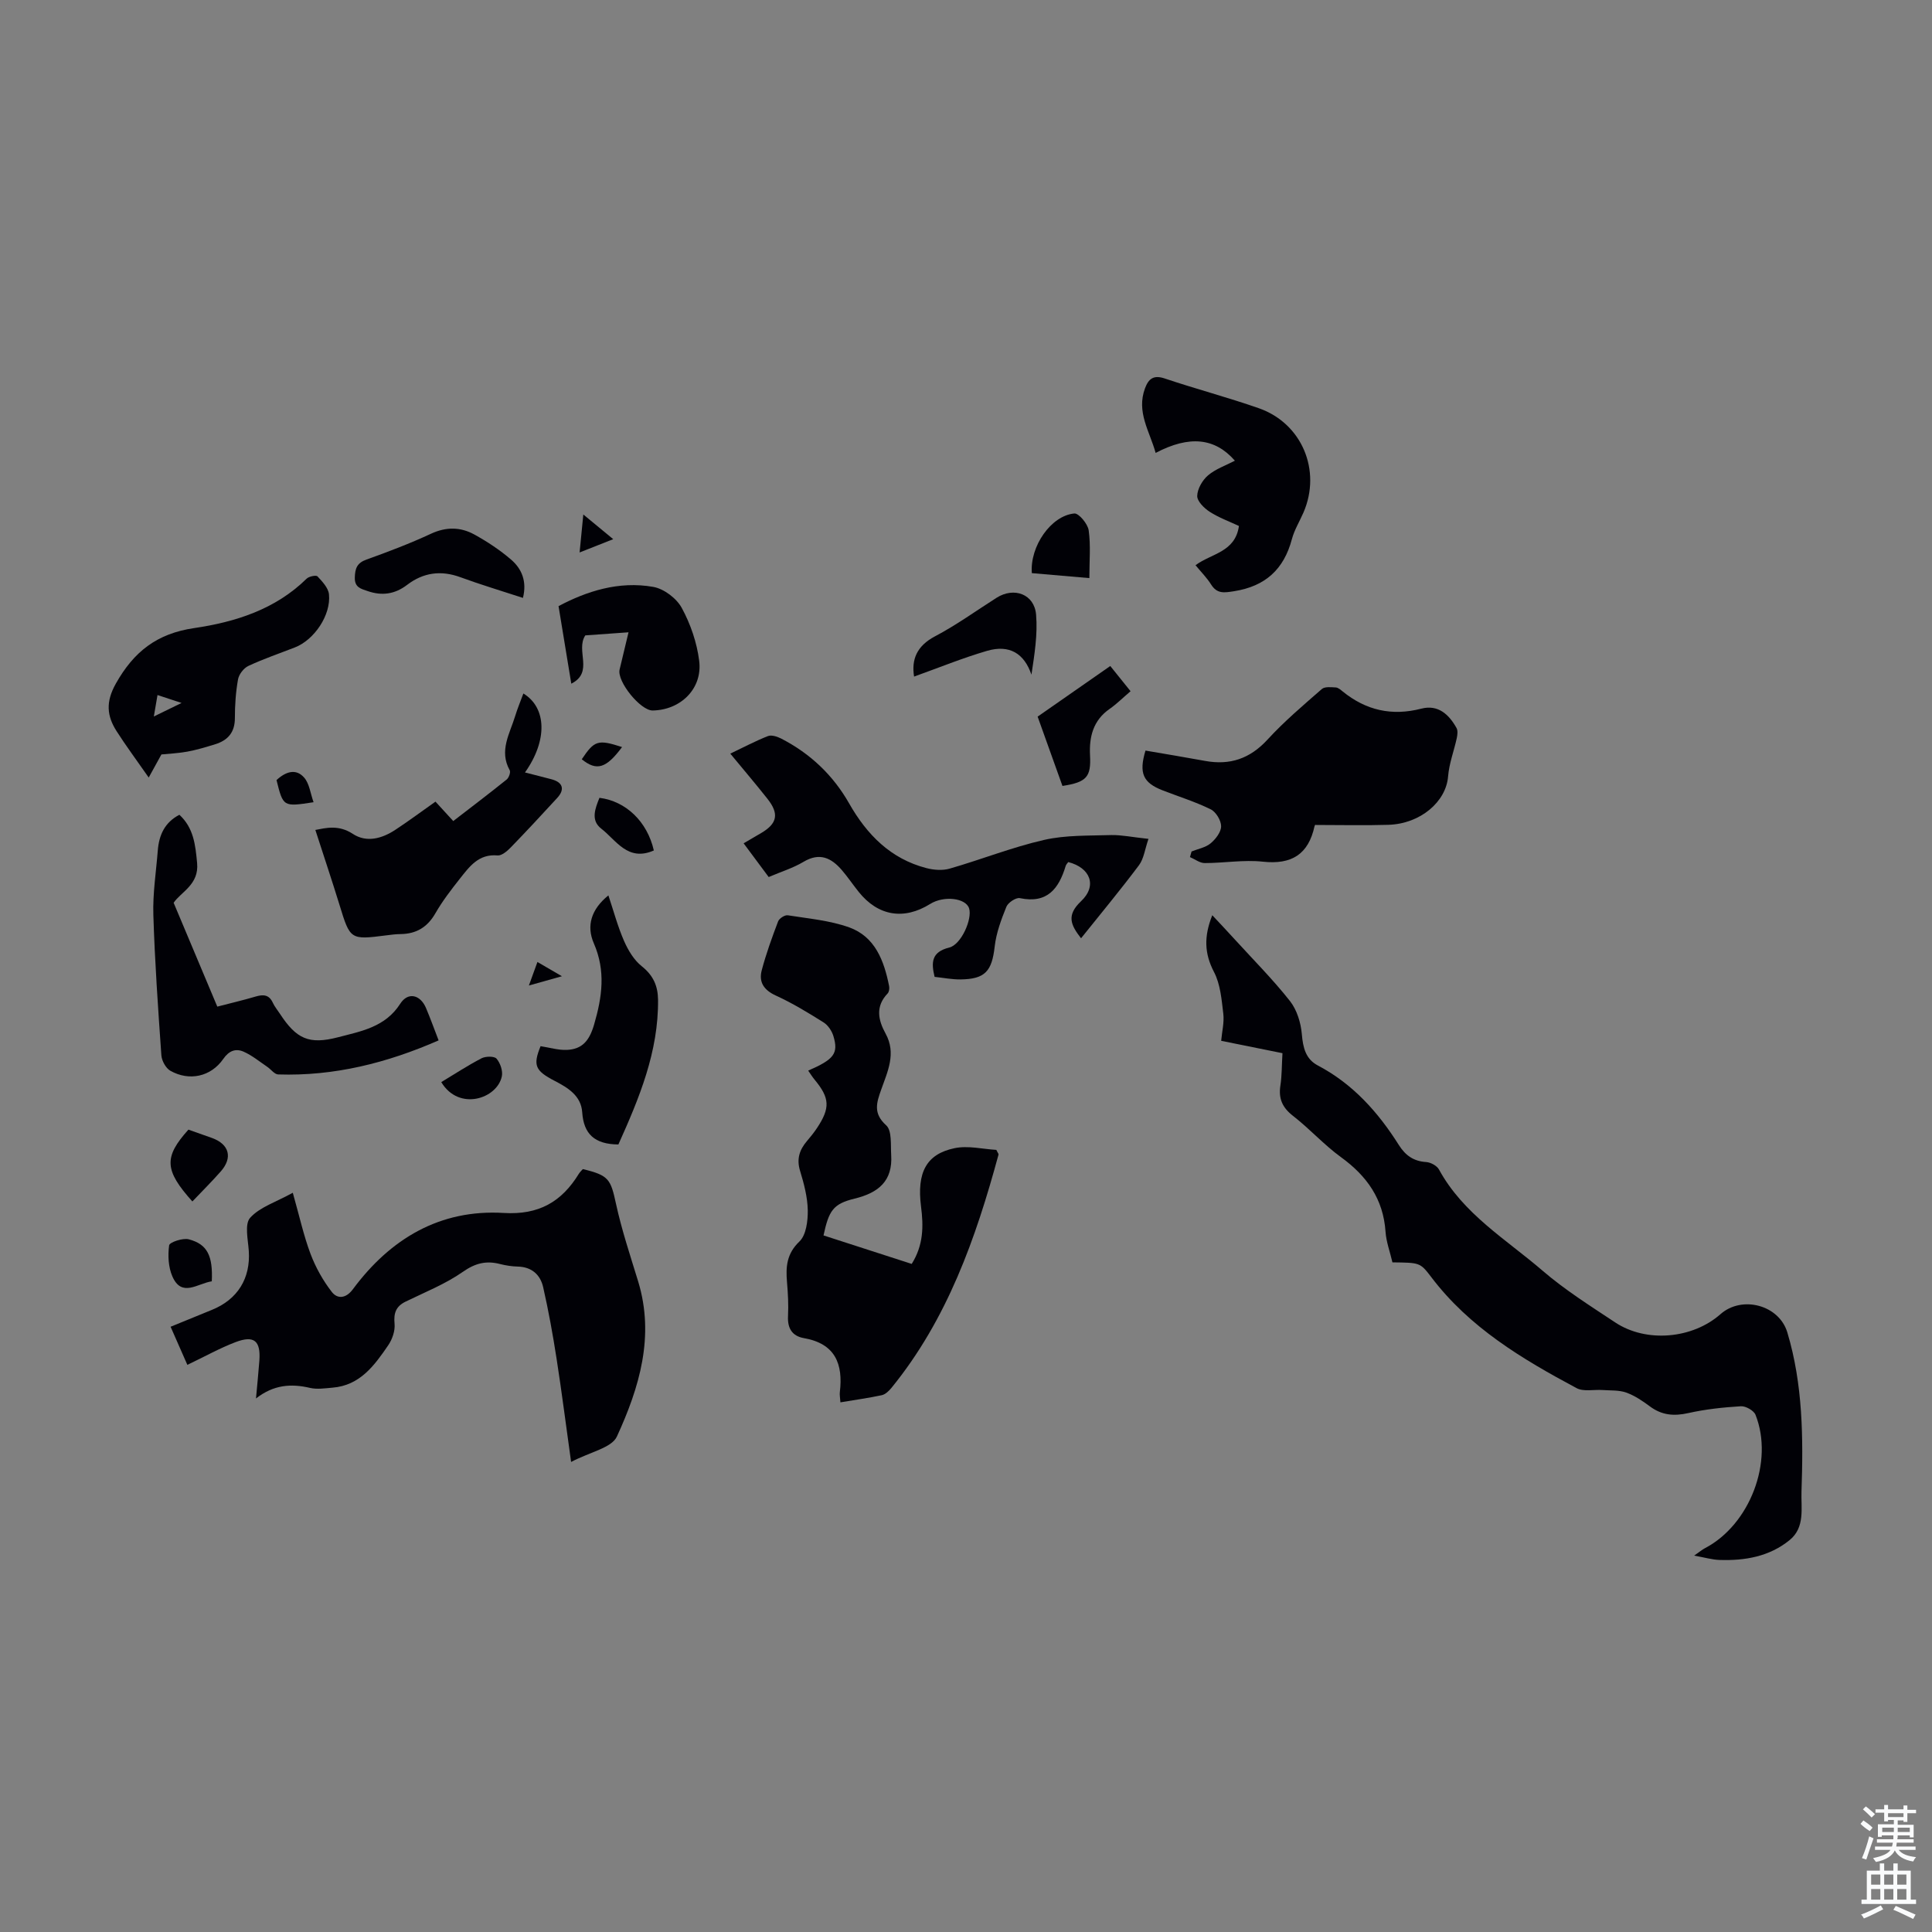 <svg enable-background="new 0 0 400 400" viewBox="0 0 400 400" xmlns="http://www.w3.org/2000/svg"><rect x="0" y="0" width="400" height="400" fill="#808080" stroke="none"/><g fill="#010106"><path d="m288.29 261.36c-.52-2.23-1.29-4.26-1.43-6.34-.46-6.76-3.85-11.54-9.21-15.43-3.52-2.55-6.48-5.87-9.92-8.54-2.21-1.71-3.06-3.57-2.64-6.29.32-2.08.28-4.23.43-6.71-4.15-.84-8.25-1.66-12.69-2.56.17-1.92.66-3.82.44-5.62-.35-2.93-.6-6.09-1.92-8.62-2-3.83-2.12-7.35-.36-11.76 1.72 1.84 3.21 3.41 4.66 5.01 3.85 4.22 7.89 8.28 11.42 12.75 1.44 1.83 2.26 4.5 2.46 6.86.24 2.8.79 5.16 3.32 6.49 7.26 3.82 12.48 9.67 16.77 16.47 1.35 2.14 3.05 3.36 5.66 3.52.93.06 2.22.76 2.65 1.55 5.01 9.2 13.89 14.44 21.46 20.96 4.64 3.99 9.9 7.3 15.03 10.7 6.43 4.26 16 3.4 21.79-1.72 4.44-3.92 12.13-1.92 13.84 3.79 3.23 10.76 3.31 21.87 2.93 32.94-.12 3.4.79 7.41-2.46 10.05-4.2 3.42-9.26 4.29-14.52 4.11-1.52-.05-3.02-.5-5.24-.9 1.13-.78 1.66-1.24 2.26-1.55 9.25-4.85 14.28-17.9 10.44-27.6-.35-.88-2.02-1.83-3.02-1.77-3.66.22-7.36.62-10.93 1.42-2.95.66-5.45.44-7.9-1.38-1.52-1.13-3.15-2.24-4.91-2.87-1.51-.54-3.26-.41-4.91-.53-1.81-.13-3.93.38-5.37-.39-11.28-6.03-22.22-12.56-30.13-23.04-2.28-2.99-2.36-2.93-8-3z"/><path d="m38.79 282.58c-1.14-2.6-2.25-5.11-3.47-7.89 3.01-1.23 5.77-2.37 8.54-3.49 5.35-2.16 8.03-6.54 7.65-12.21-.16-2.34-.9-5.55.28-6.86 2-2.22 5.32-3.24 8.83-5.18 1.37 4.83 2.24 8.85 3.67 12.65 1.06 2.81 2.59 5.55 4.43 7.91 1.11 1.41 2.86 1.42 4.36-.61 7.74-10.43 18-16.57 31.21-15.77 7.26.44 11.99-2.3 15.56-8.12.23-.37.57-.67.82-.96 5.39 1.29 5.76 2.09 6.86 7.16 1.18 5.44 2.96 10.75 4.59 16.08 3.47 11.38.25 22-4.4 32.13-1.08 2.35-5.5 3.17-9.48 5.26-1.09-7.79-1.95-14.61-3.01-21.4-.77-4.95-1.66-9.89-2.77-14.77-.58-2.57-2.35-4.21-5.26-4.28-1.22-.03-2.46-.22-3.65-.52-2.87-.75-5.14-.2-7.72 1.61-3.62 2.53-7.85 4.21-11.86 6.17-2.01.98-2.49 2.39-2.28 4.59.14 1.44-.47 3.2-1.31 4.44-2.85 4.17-5.84 8.32-11.53 8.78-1.55.13-3.19.39-4.66.05-3.92-.92-7.54-.67-11.19 2.19.26-2.94.52-5.39.7-7.86.29-4.09-1.09-5.27-4.95-3.8-3.3 1.26-6.43 3.02-9.96 4.7z"/><path d="m174 290.34c-.07-1.02-.19-1.58-.12-2.12.7-5.84-.96-10.04-7.42-11.17-2.45-.43-3.44-2.03-3.31-4.56.12-2.34-.01-4.7-.21-7.04-.27-3.18-.08-5.88 2.58-8.42 1.39-1.33 1.75-4.26 1.72-6.45-.05-2.74-.79-5.53-1.6-8.19-.75-2.46-.1-4.35 1.44-6.16.72-.85 1.43-1.72 2.05-2.65 2.79-4.19 2.68-6.24-.47-10.04-.48-.58-.88-1.23-1.33-1.88 5.35-2.33 6.3-3.55 5.22-7.14-.32-1.06-1.1-2.25-2.02-2.83-3.2-2.01-6.46-4-9.9-5.57-2.49-1.14-3.57-2.79-2.92-5.24.91-3.44 2.13-6.8 3.39-10.12.23-.61 1.39-1.36 2-1.26 4.27.68 8.69 1.06 12.71 2.5 5.39 1.94 7.23 6.93 8.27 12.15.1.49 0 1.22-.31 1.54-2.56 2.68-1.97 5.48-.41 8.32 2.24 4.08.41 7.83-.92 11.59-.95 2.69-1.72 4.9 1.03 7.38 1.22 1.09.91 4.03 1.04 6.15.34 5.35-2.59 7.82-7.57 9.03-4.48 1.09-5.33 2.5-6.44 7.62 6.04 1.95 12.12 3.92 18.26 5.9 2.44-3.89 2.46-7.79 1.93-11.87-.9-7.07 1.1-10.87 6.93-12.09 2.81-.59 5.91.2 8.66.35.28.6.5.83.45.99-4.7 17.33-10.61 34.1-22.16 48.28-.52.64-1.26 1.35-2.01 1.52-2.71.58-5.47.96-8.56 1.48z"/><path d="m246.7 176.29c1.33-.54 2.89-.81 3.94-1.68 1.04-.87 2.18-2.34 2.18-3.54s-1.07-2.98-2.16-3.51c-3.19-1.57-6.62-2.63-9.94-3.92-4.06-1.58-4.97-3.54-3.56-8.24 4.08.7 8.22 1.38 12.35 2.14 5.14.94 9.28-.46 12.91-4.41 3.46-3.77 7.4-7.11 11.26-10.48.61-.53 1.91-.37 2.88-.32.49.03 1 .48 1.43.83 4.83 3.92 10.19 5.13 16.27 3.56 3.48-.9 5.73 1.19 7.3 4.01.3.54.19 1.42.05 2.09-.58 2.66-1.59 5.27-1.8 7.94-.42 5.22-5.71 9.8-12.35 10.01-4.89.15-9.8.03-15.12.03.2-.27-.11-.03-.18.26-1.27 5.82-4.74 7.99-10.71 7.34-3.95-.43-8.02.29-12.04.29-1.01 0-2.02-.81-3.04-1.24.12-.38.22-.77.33-1.16z"/><path d="m237.78 173.68c-.74 2.12-.95 4.09-1.97 5.46-3.82 5.1-7.89 10-11.99 15.12-2.12-2.73-3.1-4.74 0-7.67 3.4-3.21 1.92-6.94-2.65-8.11-.18.26-.44.5-.53.8-1.42 4.7-3.8 7.86-9.49 6.67-.8-.17-2.44.92-2.79 1.79-1.07 2.64-2.1 5.42-2.42 8.23-.58 5.1-1.96 6.75-7.09 6.81-1.76.02-3.53-.34-5.35-.53-.74-3.02-.64-5.16 3.03-6.07 2.49-.61 4.81-5.92 4.11-8.12-.69-2.15-5.23-2.67-8.05-.91-5.45 3.4-10.8 2.51-14.81-2.5-1.19-1.48-2.25-3.07-3.49-4.51-2.17-2.52-4.58-3.7-7.91-1.72-2.17 1.3-4.66 2.06-7.23 3.16-1.71-2.3-3.35-4.51-5.19-6.98 1.41-.82 2.54-1.48 3.67-2.15 3.31-1.96 3.71-3.98 1.26-7.07-2.42-3.06-4.95-6.03-7.69-9.35 2.76-1.31 5.21-2.62 7.79-3.63.73-.29 1.9.09 2.7.49 6.02 3.09 10.77 7.56 14.12 13.46 3.67 6.45 8.58 11.46 15.99 13.38 1.54.4 3.36.54 4.85.1 6.53-1.88 12.89-4.42 19.5-5.93 4.49-1.03 9.28-.86 13.95-1.01 2.09-.04 4.21.42 7.68.79z"/><path d="m35.95 186.91c3.16 7.53 6.05 14.38 9.04 21.5 2.61-.68 5.31-1.31 7.95-2.09 1.59-.47 2.78-.39 3.55 1.3.37.8.96 1.5 1.45 2.25 3.42 5.23 6.02 6.45 12.06 4.88 4.78-1.25 9.77-2.1 12.86-6.93 1.61-2.52 4.17-1.89 5.34.88.91 2.15 1.7 4.35 2.61 6.7-10.69 4.68-21.63 7.43-33.22 7.05-.76-.02-1.48-1.05-2.25-1.57-1.61-1.09-3.15-2.37-4.9-3.14-1.62-.71-3.02-.23-4.22 1.51-2.56 3.68-7.04 4.65-10.95 2.44-.94-.53-1.78-2.07-1.86-3.2-.68-9.68-1.36-19.36-1.66-29.06-.14-4.44.57-8.91.92-13.36.25-3.16 1.42-5.8 4.47-7.38 2.95 2.71 3.32 6.23 3.67 10.01.42 4.46-3.36 5.97-4.86 8.21z"/><path d="m65.29 171.83c2.14-.4 4.8-1.13 7.75.81 2.85 1.88 6.05.98 8.8-.83 2.79-1.83 5.47-3.84 8.32-5.84 1.19 1.3 2.31 2.52 3.68 4.02 3.72-2.87 7.43-5.68 11.06-8.6.46-.37.86-1.51.63-1.92-2.25-4.04.02-7.57 1.13-11.22.48-1.57 1.11-3.08 1.7-4.67 4.86 2.96 5.01 9.76.33 16.35 1.94.5 3.74.94 5.53 1.42 2.31.62 2.77 2.08 1.15 3.85-3.17 3.45-6.36 6.89-9.62 10.25-.74.76-1.88 1.74-2.74 1.66-3.93-.36-5.83 2.33-7.82 4.84-1.8 2.28-3.59 4.6-5.03 7.11-1.66 2.9-3.96 4.29-7.22 4.33-1 .01-2.01.14-3 .27-7.41.95-7.45.88-9.64-6.28-1.58-5.13-3.3-10.25-5.01-15.55z"/><path d="m247.52 117.02c3.31-2.46 8.21-2.67 8.99-8.12-1.95-.92-4.15-1.71-6.07-2.95-1.15-.74-2.6-2.19-2.57-3.28.04-1.46 1.07-3.25 2.23-4.24 1.57-1.34 3.67-2.05 5.57-3.05-4.13-4.72-9.39-5.29-16.41-1.61-1.22-4.46-4.04-8.46-2.19-13.4.73-1.95 1.76-2.79 4.07-2.01 6.46 2.17 13.06 3.91 19.49 6.16 8.93 3.13 13 12.89 9.24 21.59-.8 1.84-1.89 3.6-2.4 5.52-1.66 6.24-5.48 9.74-11.94 10.77-2.1.33-3.55.59-4.8-1.41-.87-1.38-2.06-2.57-3.21-3.97z"/><path d="m33.42 156.2c-.97 1.77-1.73 3.14-2.63 4.78-2.6-3.73-4.73-6.59-6.64-9.58-2.04-3.19-2.29-6.08-.17-9.86 3.72-6.62 8.5-10.37 16.21-11.5 8.52-1.25 16.81-3.86 23.29-10.23.49-.48 1.97-.78 2.25-.48 1 1.07 2.24 2.38 2.38 3.71.45 4.29-3.05 9.44-7.03 10.99-3.23 1.26-6.52 2.38-9.65 3.84-.97.45-1.96 1.74-2.15 2.79-.47 2.63-.65 5.34-.65 8.02 0 2.93-1.43 4.58-4.05 5.4-1.91.59-3.84 1.18-5.81 1.54-1.97.35-3.98.44-5.35.58zm-.81-12.3c-.25 1.46-.45 2.66-.76 4.44 2.16-1.06 3.71-1.81 5.74-2.8-1.93-.63-3.32-1.09-4.98-1.64z"/><path d="m128.03 236.95c-4.97-.04-7.19-2.2-7.49-6.67-.23-3.44-2.99-5.09-5.69-6.49-4.07-2.11-4.54-3.22-2.93-7.19 1.88.29 3.66.84 5.41.77 3.25-.13 4.7-1.94 5.67-5.24 1.68-5.75 2.43-11.12-.06-16.84-1.56-3.59-.56-7.01 3.02-9.91 1.1 3.29 1.94 6.46 3.24 9.43.85 1.94 2.06 3.97 3.68 5.25 2.35 1.87 3.32 4.04 3.36 6.88.12 10.82-3.91 20.45-8.21 30.01z"/><path d="m130.13 130.91c-3.35.24-6.22.44-8.95.64-2.07 3.16 1.84 7.61-2.9 10-.87-5.27-1.72-10.49-2.64-16.06 5.78-3.06 12.45-5.25 19.61-3.98 2.21.39 4.82 2.36 5.9 4.35 1.82 3.34 3.14 7.19 3.61 10.96.72 5.74-3.82 10.18-9.62 10.28-2.52.05-7.43-6-6.86-8.47.57-2.39 1.15-4.77 1.85-7.72z"/><path d="m108.27 123.79c-4.51-1.48-8.78-2.75-12.94-4.28-4.04-1.49-7.7-.97-11.04 1.58-2.55 1.95-5.23 2.31-8.19 1.28-1.37-.47-2.69-.74-2.64-2.79.05-1.9.45-3.03 2.42-3.73 4.51-1.62 9-3.32 13.34-5.34 3.13-1.46 6.11-1.42 8.96.14 2.71 1.49 5.34 3.23 7.68 5.25 2.16 1.88 3.27 4.46 2.41 7.89z"/><path d="m189.25 140.08c-.57-3.54.55-6.34 4.34-8.34 4.43-2.33 8.52-5.3 12.76-7.99 3.61-2.28 7.8-.74 8.16 3.5.35 4.1-.34 8.3-.96 12.43-1.49-4.36-4.52-6.29-9.19-4.93-5.07 1.48-9.98 3.49-15.11 5.33z"/><path d="m234.07 143.11c-1.62 1.38-2.88 2.65-4.32 3.65-3.43 2.38-4.27 5.79-4.07 9.64.23 4.44-.68 5.55-5.71 6.32-1.68-4.68-3.38-9.44-5.14-14.35 5.08-3.54 9.99-6.96 15.04-10.48 1.41 1.75 2.66 3.3 4.2 5.22z"/><path d="m225.54 119.69c-4.35-.37-8.15-.7-11.91-1.03-.43-5.55 3.98-11.91 8.8-12.35.92-.08 2.78 2.15 2.97 3.49.44 3.13.14 6.36.14 9.89z"/><path d="m39.83 248.75c-5.82-6.49-5.93-9.18-.82-14.87 1.58.56 3.24 1.13 4.89 1.73 3.56 1.29 4.32 4.06 1.82 6.91-1.84 2.09-3.82 4.05-5.89 6.23z"/><path d="m135.37 176.08c-5.41 2.38-7.8-2.14-10.89-4.52-2.24-1.73-1.25-4.19-.37-6.38 5.48.69 9.9 4.92 11.26 10.9z"/><path d="m43.85 265.28c-2.96.45-6.23 3.41-8.16-1.01-.84-1.92-.96-4.35-.67-6.44.09-.64 2.84-1.57 4.08-1.24 3.83 1.01 4.99 3.4 4.75 8.69z"/><path d="m91.36 224.04c2.77-1.67 5.47-3.44 8.33-4.93.85-.44 2.64-.47 3.11.07.78.91 1.34 2.54 1.1 3.67-.97 4.62-8.87 7.28-12.54 1.19z"/><path d="m57.25 161.51c1.93-1.79 4.04-2.44 5.72-.52 1.09 1.24 1.29 3.26 1.95 5.1-6.29.97-6.29.97-7.67-4.58z"/><path d="m128.79 154.67c-3.3 4.45-5.27 5.01-8.34 2.53 2.62-3.91 3.34-4.15 8.34-2.53z"/><path d="m126.96 111.63c-2.53 1-4.55 1.8-6.96 2.75.26-2.67.48-4.96.77-7.86 2.14 1.77 3.94 3.26 6.19 5.11z"/><path d="m109.5 204.04c.73-2.02 1.18-3.24 1.77-4.87 1.64.95 3.02 1.76 5.07 2.95-2.42.67-4.21 1.18-6.84 1.92z"/></g><path d="m385.2 377.6.6-.7c.6.4 1.3.9 1.9 1.5l-.6.7c-.8-.5-1.4-1-1.9-1.5zm.3 7.1c.6-1.4 1.1-2.9 1.5-4.5.3.1.6.3.9.4-.5 1.4-1 2.9-1.5 4.4zm.2-10.1.6-.6c.7.5 1.3 1.1 1.9 1.6l-.7.7c-.6-.6-1.2-1.2-1.8-1.7zm8.4-.8h.8v.9h1.8v.7h-1.8v1.8h-.8v-.3h-1.2v.9h3.3v2.6h-.8v-.4h-2.5c0 .3 0 .6-.1.8h3.4v.7h-3.5c0 .3-.1.6-.1.8h4v.7h-3.5c.7.9 1.9 1.3 3.6 1.5-.2.2-.4.5-.6.9-1.9-.3-3.2-1.1-3.8-2.3-.5 1.1-1.8 2-3.9 2.4-.2-.3-.4-.5-.6-.8 1.9-.4 3.1-.9 3.6-1.7h-3.2v-.7h3.5c.1-.2.1-.5.2-.8h-3.3v-.7h3.4c0-.2 0-.5 0-.8h-2.4v.3h-.8v-2.6h3.3v-.9h-1.2v.3h-.8v-1.8h-1.8v-.7h1.8v-.9h.8v.9h3.2zm-4.4 5.5h2.4c0-.3 0-.6 0-.9h-2.4zm1.2-3.1h3.2v-.8h-3.2zm4.4 2.2h-2.4v.9h2.5v-.9z" fill="#fafbfc"/><path d="m389.2 385.8h.9v1.5h1.9v-1.5h.9v1.5h2.7v6h1.1v.9h-11.3v-.9h1.1v-6h2.7zm.2 8.7.5.8c-1.2.6-2.5 1.3-4 1.9-.2-.3-.3-.6-.6-.8 1.6-.6 3-1.3 4.1-1.9zm-2-4.3h1.9v-2.1h-1.9zm0 3.1h1.9v-2.2h-1.9zm2.7-3.1h1.9v-2.1h-1.9zm0 3.1h1.9v-2.2h-1.9zm2.4 1.3c1.4.6 2.7 1.2 4.1 1.8l-.5.9c-1.5-.7-2.8-1.4-4.1-1.9zm2.2-6.5h-1.9v2.1h1.9zm-1.9 5.2h1.9v-2.2h-1.9z" fill="#fafbfc"/></svg>